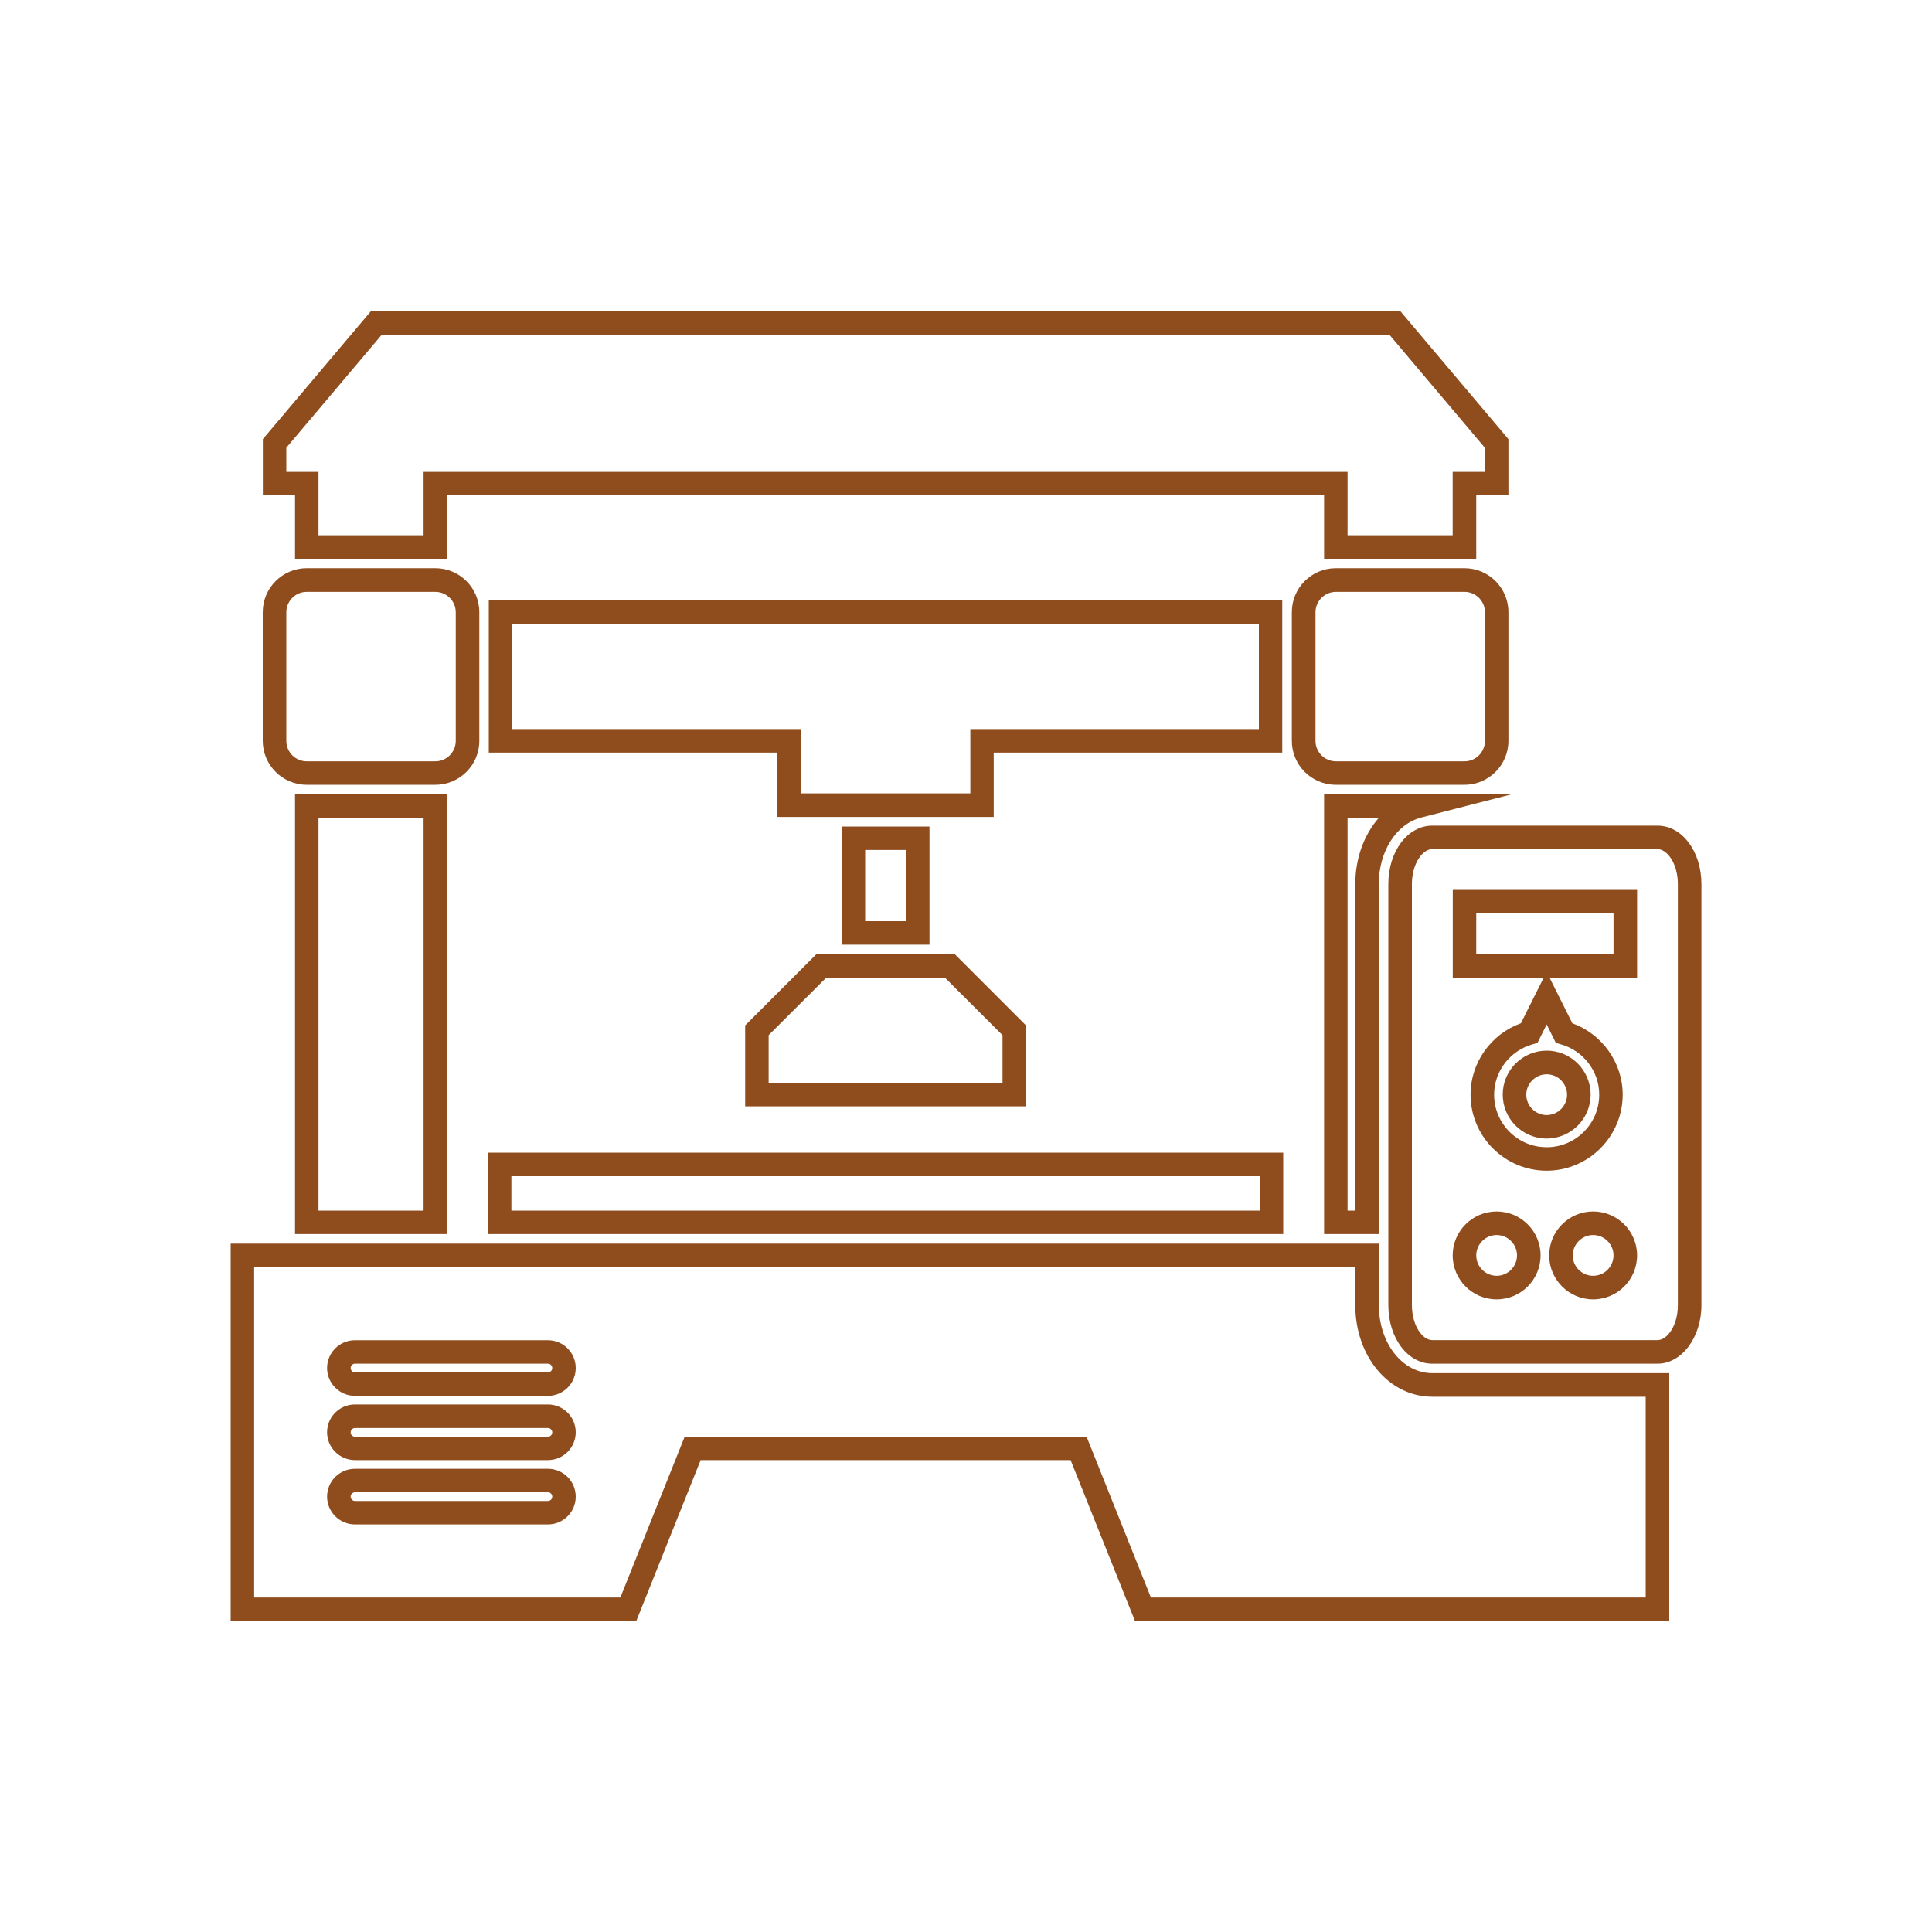 <?xml version="1.0" encoding="UTF-8"?>
<svg id="_圖層_1" data-name="圖層 1" xmlns="http://www.w3.org/2000/svg" viewBox="0 0 200 200">
  <defs>
    <style>
      .cls-1 {
        fill: #8f4d1e;
        stroke-width: 0px;
      }
    </style>
  </defs>
  <path class="cls-1" d="M172.8,167.8h-55.31l-6.66-16.65h-38.3l-6.66,16.65H23.88v-39.06h118.86v6.36c0,3.95,2.43,7.05,5.54,7.05h24.52v25.64ZM119.13,165.37h51.23v-20.78h-22.09c-4.47,0-7.97-4.16-7.97-9.48v-3.93H26.31v34.19h37.91l6.66-16.65h41.6l6.66,16.65ZM56.72,157.81h-19.97c-1.59,0-2.89-1.29-2.89-2.88s1.29-2.88,2.89-2.88h19.97c1.59,0,2.88,1.29,2.88,2.88s-1.29,2.88-2.88,2.88ZM36.75,154.48c-.25,0-.45.2-.45.45s.2.45.45.45h19.97c.25,0,.45-.2.45-.45s-.2-.45-.45-.45h-19.97ZM56.72,151.15h-19.97c-1.59,0-2.89-1.29-2.89-2.88s1.29-2.88,2.89-2.88h19.97c1.59,0,2.88,1.29,2.88,2.88s-1.29,2.88-2.88,2.88ZM36.75,147.83c-.25,0-.45.2-.45.45s.2.45.45.45h19.97c.25,0,.45-.2.45-.45s-.2-.45-.45-.45h-19.97ZM56.72,144.5h-19.97c-1.59,0-2.89-1.29-2.89-2.88s1.29-2.88,2.89-2.88h19.97c1.59,0,2.88,1.29,2.88,2.88s-1.29,2.88-2.88,2.88ZM36.75,141.17c-.25,0-.45.2-.45.45s.2.45.45.45h19.97c.25,0,.45-.2.45-.45s-.2-.45-.45-.45h-19.97ZM171.58,141.17h-23.31c-2.55,0-4.55-2.66-4.55-6.06v-43.58c0-3.4,2-6.06,4.55-6.06h23.31c2.55,0,4.55,2.66,4.55,6.06v43.58c0,3.34-2.04,6.06-4.55,6.06ZM148.27,87.9c-1,0-2.11,1.49-2.11,3.63v43.58c0,2.14,1.11,3.62,2.11,3.62h23.31c1,0,2.11-1.49,2.11-3.62v-43.58c0-2.14-1.11-3.63-2.11-3.63h-23.31ZM164.92,134.51c-2.51,0-4.55-2.04-4.55-4.55s2.04-4.55,4.55-4.55,4.55,2.04,4.55,4.55-2.04,4.55-4.55,4.55ZM164.92,127.85c-1.16,0-2.11.95-2.11,2.11s.95,2.11,2.11,2.11,2.11-.95,2.11-2.11-.95-2.11-2.11-2.11ZM154.93,134.51c-2.51,0-4.55-2.04-4.55-4.55s2.04-4.55,4.55-4.55,4.55,2.04,4.55,4.55-2.04,4.55-4.55,4.55ZM154.93,127.85c-1.16,0-2.11.95-2.11,2.11s.95,2.11,2.11,2.11,2.11-.95,2.11-2.11-.95-2.11-2.11-2.11ZM142.74,127.75h-5.67v-45.52h19.39l-9.33,2.4c-2.59.67-4.4,3.5-4.4,6.9v36.23ZM139.5,125.32h.8v-33.79c0-2.69.91-5.13,2.43-6.86h-3.23v40.65ZM132.84,127.75H50.51v-8.43h82.33v8.43ZM52.94,125.32h77.47v-3.56H52.94v3.56ZM46.29,127.75h-15.75v-45.52h15.75v45.52ZM32.97,125.32h10.88v-40.65h-10.88v40.65ZM160.11,121.19c-4.34,0-7.88-3.53-7.88-7.88,0-3.31,2.12-6.27,5.21-7.38l2.36-4.72h-9.41v-9.09h19.08v9.09h-9.06l2.36,4.72c3.09,1.12,5.21,4.08,5.21,7.38,0,4.34-3.53,7.88-7.88,7.88ZM160.11,106.05l-.95,1.91-.52.15c-2.34.66-3.97,2.8-3.97,5.21,0,3,2.44,5.44,5.44,5.44s5.44-2.44,5.44-5.44c0-2.41-1.63-4.55-3.97-5.21l-.52-.15-.95-1.91ZM152.82,98.78h14.21v-4.23h-14.21v4.23ZM160.11,117.86c-2.51,0-4.55-2.04-4.55-4.55s2.04-4.55,4.55-4.55,4.55,2.04,4.55,4.55-2.04,4.55-4.55,4.55ZM160.11,111.21c-1.16,0-2.11.95-2.11,2.11s.95,2.11,2.11,2.11,2.11-.95,2.11-2.11-.95-2.11-2.11-2.11ZM106.21,114.53h-29.07v-8.38l7.37-7.37h14.33l7.37,7.37v8.38ZM79.58,112.1h24.2v-4.94l-5.95-5.94h-12.31l-5.95,5.94v4.94ZM96.22,97.79h-9.09v-12.23h9.09v12.23ZM89.56,95.36h4.23v-7.37h-4.23v7.37ZM102.88,84.57h-22.41v-6.66h-29.87v-15.75h82.14v15.75h-29.87v6.66ZM82.91,82.13h17.54v-6.66h29.87v-10.88H53.04v10.88h29.87v6.66ZM151.6,81.24h-13.32c-2.51,0-4.55-2.04-4.55-4.55v-13.32c0-2.51,2.04-4.55,4.55-4.55h13.32c2.51,0,4.55,2.04,4.55,4.55v13.32c0,2.51-2.04,4.55-4.55,4.55ZM138.29,61.27c-1.16,0-2.11.95-2.11,2.11v13.32c0,1.16.95,2.11,2.11,2.11h13.32c1.16,0,2.11-.95,2.11-2.11v-13.32c0-1.16-.95-2.11-2.11-2.11h-13.32ZM45.07,81.24h-13.32c-2.51,0-4.55-2.04-4.55-4.55v-13.32c0-2.51,2.04-4.55,4.55-4.55h13.32c2.51,0,4.55,2.04,4.55,4.55v13.32c0,2.51-2.04,4.55-4.55,4.55ZM31.75,61.27c-1.17,0-2.11.95-2.11,2.11v13.32c0,1.16.95,2.11,2.11,2.11h13.32c1.16,0,2.11-.95,2.11-2.11v-13.32c0-1.16-.95-2.11-2.11-2.11h-13.32ZM152.82,57.84h-15.75v-6.56H46.29v6.56h-15.75v-6.56h-3.33v-5.82l11.19-13.25h106.56l11.19,13.25v5.82h-3.33v6.56ZM139.5,55.41h10.88v-6.56h3.33v-2.5l-9.89-11.71H39.53l-9.89,11.71v2.5h3.33v6.56h10.88v-6.56h95.65v6.56Z"/>
</svg>
